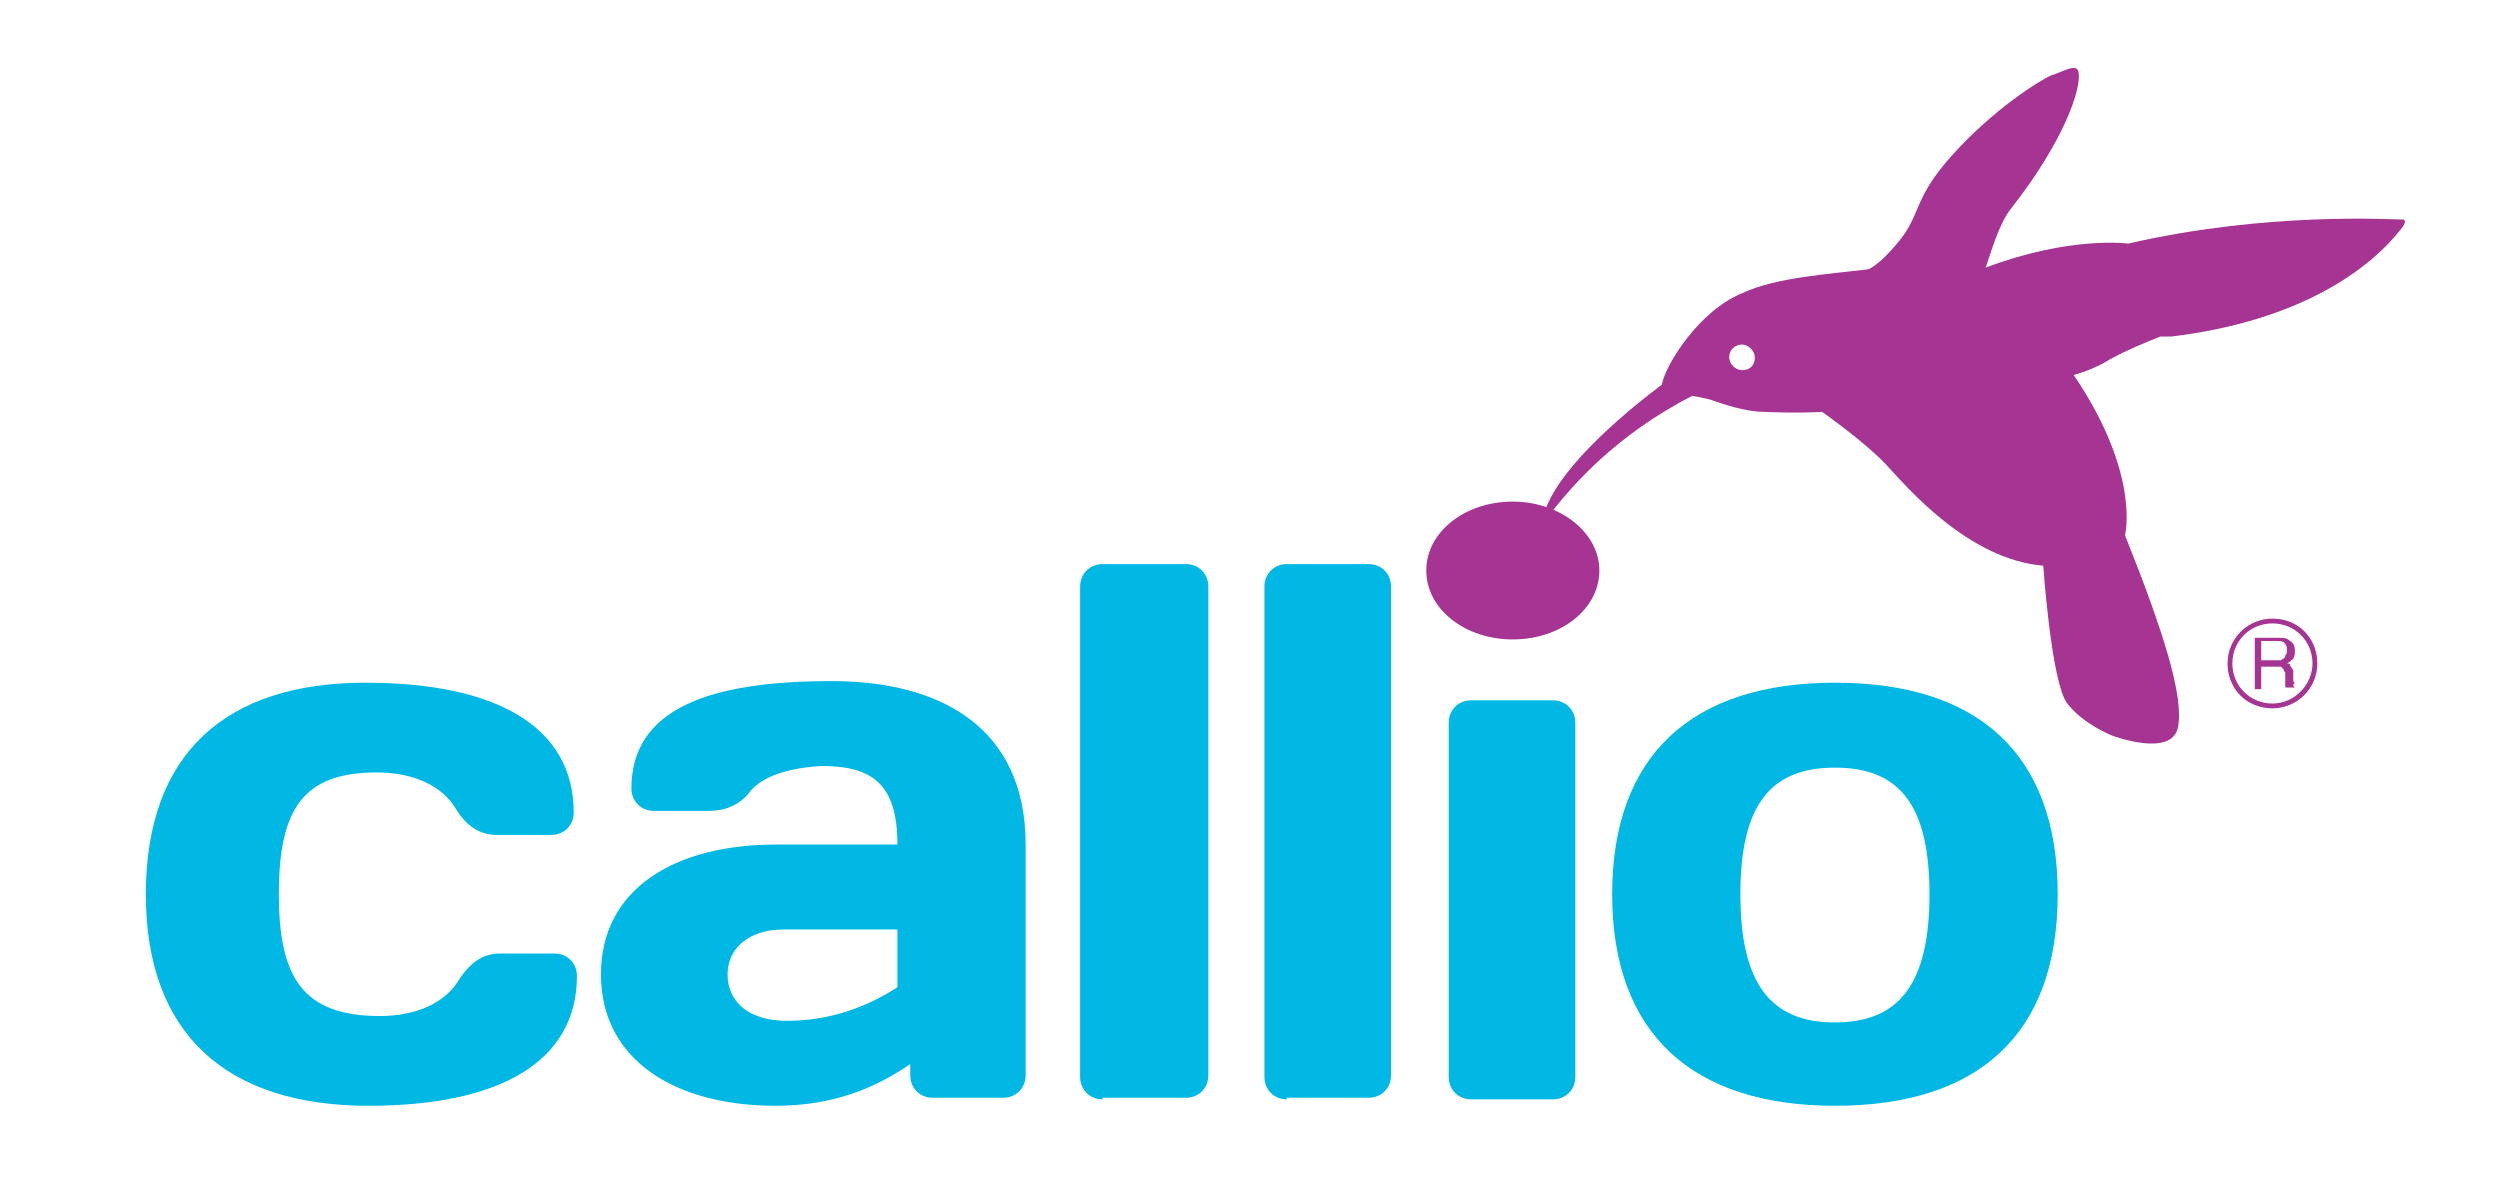<?xml version="1.0" encoding="UTF-8"?>
<!-- Generator: Adobe Illustrator 27.4.0, SVG Export Plug-In . SVG Version: 6.00 Build 0)  -->
<svg xmlns="http://www.w3.org/2000/svg" xmlns:xlink="http://www.w3.org/1999/xlink" version="1.1" id="Layer_1" x="0px" y="0px" viewBox="0 0 156 74" style="enable-background:new 0 0 156 74;" xml:space="preserve">
<style type="text/css">
	.st0{fill:#A53492;}
	.st1{fill:#00B8E3;}
</style>
<g>
	<g>
		<path class="st0" d="M99.8,35.6c0,2.4-2.4,4.3-5.4,4.3S89,38,89,35.6s2.4-4.3,5.4-4.3C97.3,31.3,99.8,33.2,99.8,35.6"></path>
		<path class="st0" d="M108.7,23.1c-0.4,0-0.8-0.4-0.8-0.8c0-0.5,0.4-0.8,0.8-0.8s0.8,0.4,0.8,0.8C109.5,22.8,109.2,23.1,108.7,23.1     M134.8,21c0.3,0,0.5,0,0.7,0c10.7-1.3,14.1-6.5,14.4-6.8c0.3-0.4,0.1-0.5,0.1-0.5c-0.8,0-8.5-0.5-17.2,1.5c0,0-3.6-0.5-8.9,1.5    c0.3-0.8,0.8-2.7,1.6-3.7c3.3-4.2,4.4-7.5,4.2-8.5c-0.1-0.6-1,0-1.7,0.2c-0.7,0.3-3.6,2.1-6.2,5c-2.6,2.9-1.8,3.7-3.6,5.7    c-0.7,0.8-1.2,1.2-1.6,1.4c-2.4,0.3-5.8,0.5-7.9,1.5c-2.7,1.1-4.8,4.5-5,5.7c-1.6,1.2-6.3,4.9-7.3,7.9c0,0-0.2,0.9,0.7-0.3    c0.9-1.1,3.6-4.4,8.5-6.9c0.5,0.1,1.1,0.2,1.3,0.3c0.6,0.2,2,0.7,3.2,0.7c0,0,1.9,0.1,3.6,0c0,0,2.7,1.9,4,3.3    c1.3,1.4,5.1,5.9,9.8,6.3c0,0,0.5,7.3,1.5,8.6s2.8,2,2.8,2s3.7,1.4,4.1-0.5c0.4-1.9-0.9-6-3.3-12c0,0,1-3.8-3.2-10    c0.7-0.2,1.5-0.5,2.3-1C132.6,21.9,133.8,21.4,134.8,21"></path>
		<path class="st1" d="M17.4,55.8c0,5.2,1.5,7.6,6.3,7.6c2.4,0,4.1-0.9,4.9-2.2c0.7-1.1,1.5-1.7,2.6-1.7h3.4c0.8,0,1.4,0.6,1.4,1.4    c0,5.4-4.9,8.1-13,8.1c-8.9,0-13.9-4.5-13.9-13.2c0-8.8,5-13.2,13.7-13.2c8.1,0,13,2.7,13,8.1c0,0.8-0.6,1.4-1.4,1.4H31    c-1.2,0-2-0.7-2.6-1.7c-0.8-1.3-2.5-2.2-4.9-2.2C18.9,48.2,17.4,50.5,17.4,55.8"></path>
		<path class="st1" d="M56,61.6V58h-7.1c-2.2,0-3.5,1.2-3.5,2.8c0,1.7,1.3,2.9,3.7,2.9C52,63.7,54.3,62.7,56,61.6 M46.8,49.4    c-0.6,0.8-1.5,1.2-2.6,1.2h-3.4c-0.8,0-1.4-0.6-1.4-1.4c0-5,4.9-6.7,12.5-6.7c6.8,0,12.1,2.9,12.1,10.2v14.4    c0,0.8-0.6,1.4-1.4,1.4h-4.4c-0.8,0-1.4-0.6-1.4-1.4v-0.7C54.6,67.9,52,69,48.4,69c-6.2,0-10.9-2.8-10.9-8.2    c0-5.4,4.7-8.1,10.9-8.1H56c0-3.7-1.5-4.9-4.7-4.9C49.3,47.9,47.6,48.4,46.8,49.4"></path>
		<path class="st1" d="M68.8,68.6c-0.8,0-1.4-0.6-1.4-1.4V36.6c0-0.8,0.6-1.4,1.4-1.4H74c0.8,0,1.4,0.6,1.4,1.4v30.5    c0,0.8-0.6,1.4-1.4,1.4H68.8z"></path>
		<path class="st1" d="M80.3,68.6c-0.8,0-1.4-0.6-1.4-1.4V36.6c0-0.8,0.6-1.4,1.4-1.4h5.1c0.8,0,1.4,0.6,1.4,1.4v30.5    c0,0.8-0.6,1.4-1.4,1.4H80.3z"></path>
		<path class="st1" d="M91.8,68.6c-0.8,0-1.4-0.6-1.4-1.4V45.1c0-0.8,0.6-1.4,1.4-1.4h5.1c0.8,0,1.4,0.6,1.4,1.4v22.1    c0,0.8-0.6,1.4-1.4,1.4H91.8z"></path>
		<path class="st1" d="M120.4,55.8c0-5.6-1.9-7.9-5.9-7.9c-4,0-5.9,2.3-5.9,7.9s1.9,8,5.9,8S120.4,61.4,120.4,55.8 M128.4,55.8    c0,8.8-5,13.2-13.9,13.2s-13.9-4.5-13.9-13.2s5-13.2,13.9-13.2C123.4,42.6,128.4,47,128.4,55.8"></path>
		<path class="st0" d="M142.5,41.1c-0.1,0-0.1,0.1-0.2,0.1c-0.1,0-0.2,0-0.3,0h-0.9V40h1.1c0.2,0,0.4,0.1,0.4,0.2    c0.1,0.1,0.1,0.2,0.1,0.4c0,0.1,0,0.2-0.1,0.3C142.6,41,142.6,41,142.5,41.1 M143.1,42.5c0-0.1,0-0.2,0-0.2c0-0.1,0-0.2,0-0.2    c0-0.1,0-0.2,0-0.2c0-0.1,0-0.1-0.1-0.2c0-0.1-0.1-0.1-0.1-0.2s-0.1-0.1-0.2-0.1v0c0.2-0.1,0.3-0.2,0.4-0.3    c0.1-0.2,0.1-0.3,0.1-0.5c0-0.3-0.1-0.5-0.3-0.6c-0.2-0.2-0.4-0.2-0.7-0.2h-1.5V43h0.4v-1.4h1.1c0.1,0,0.2,0,0.2,0.1    c0.1,0,0.1,0.1,0.1,0.1c0,0.1,0.1,0.1,0.1,0.2c0,0.1,0,0.2,0,0.2c0,0.1,0,0.2,0,0.2c0,0.1,0,0.2,0,0.2c0,0.1,0,0.1,0,0.2    c0,0.1,0,0.1,0.1,0.1h0.5c-0.1-0.1-0.1-0.1-0.1-0.2C143.2,42.7,143.2,42.6,143.1,42.5"></path>
		<path class="st0" d="M141.8,43.9c-1.4,0-2.5-1.1-2.5-2.5s1.1-2.5,2.5-2.5s2.5,1.1,2.5,2.5C144.3,42.7,143.2,43.9,141.8,43.9     M141.8,38.6c-1.5,0-2.8,1.2-2.8,2.8s1.2,2.8,2.8,2.8c1.5,0,2.8-1.2,2.8-2.8C144.6,39.8,143.4,38.6,141.8,38.6"></path>
	</g>
</g>
</svg>
